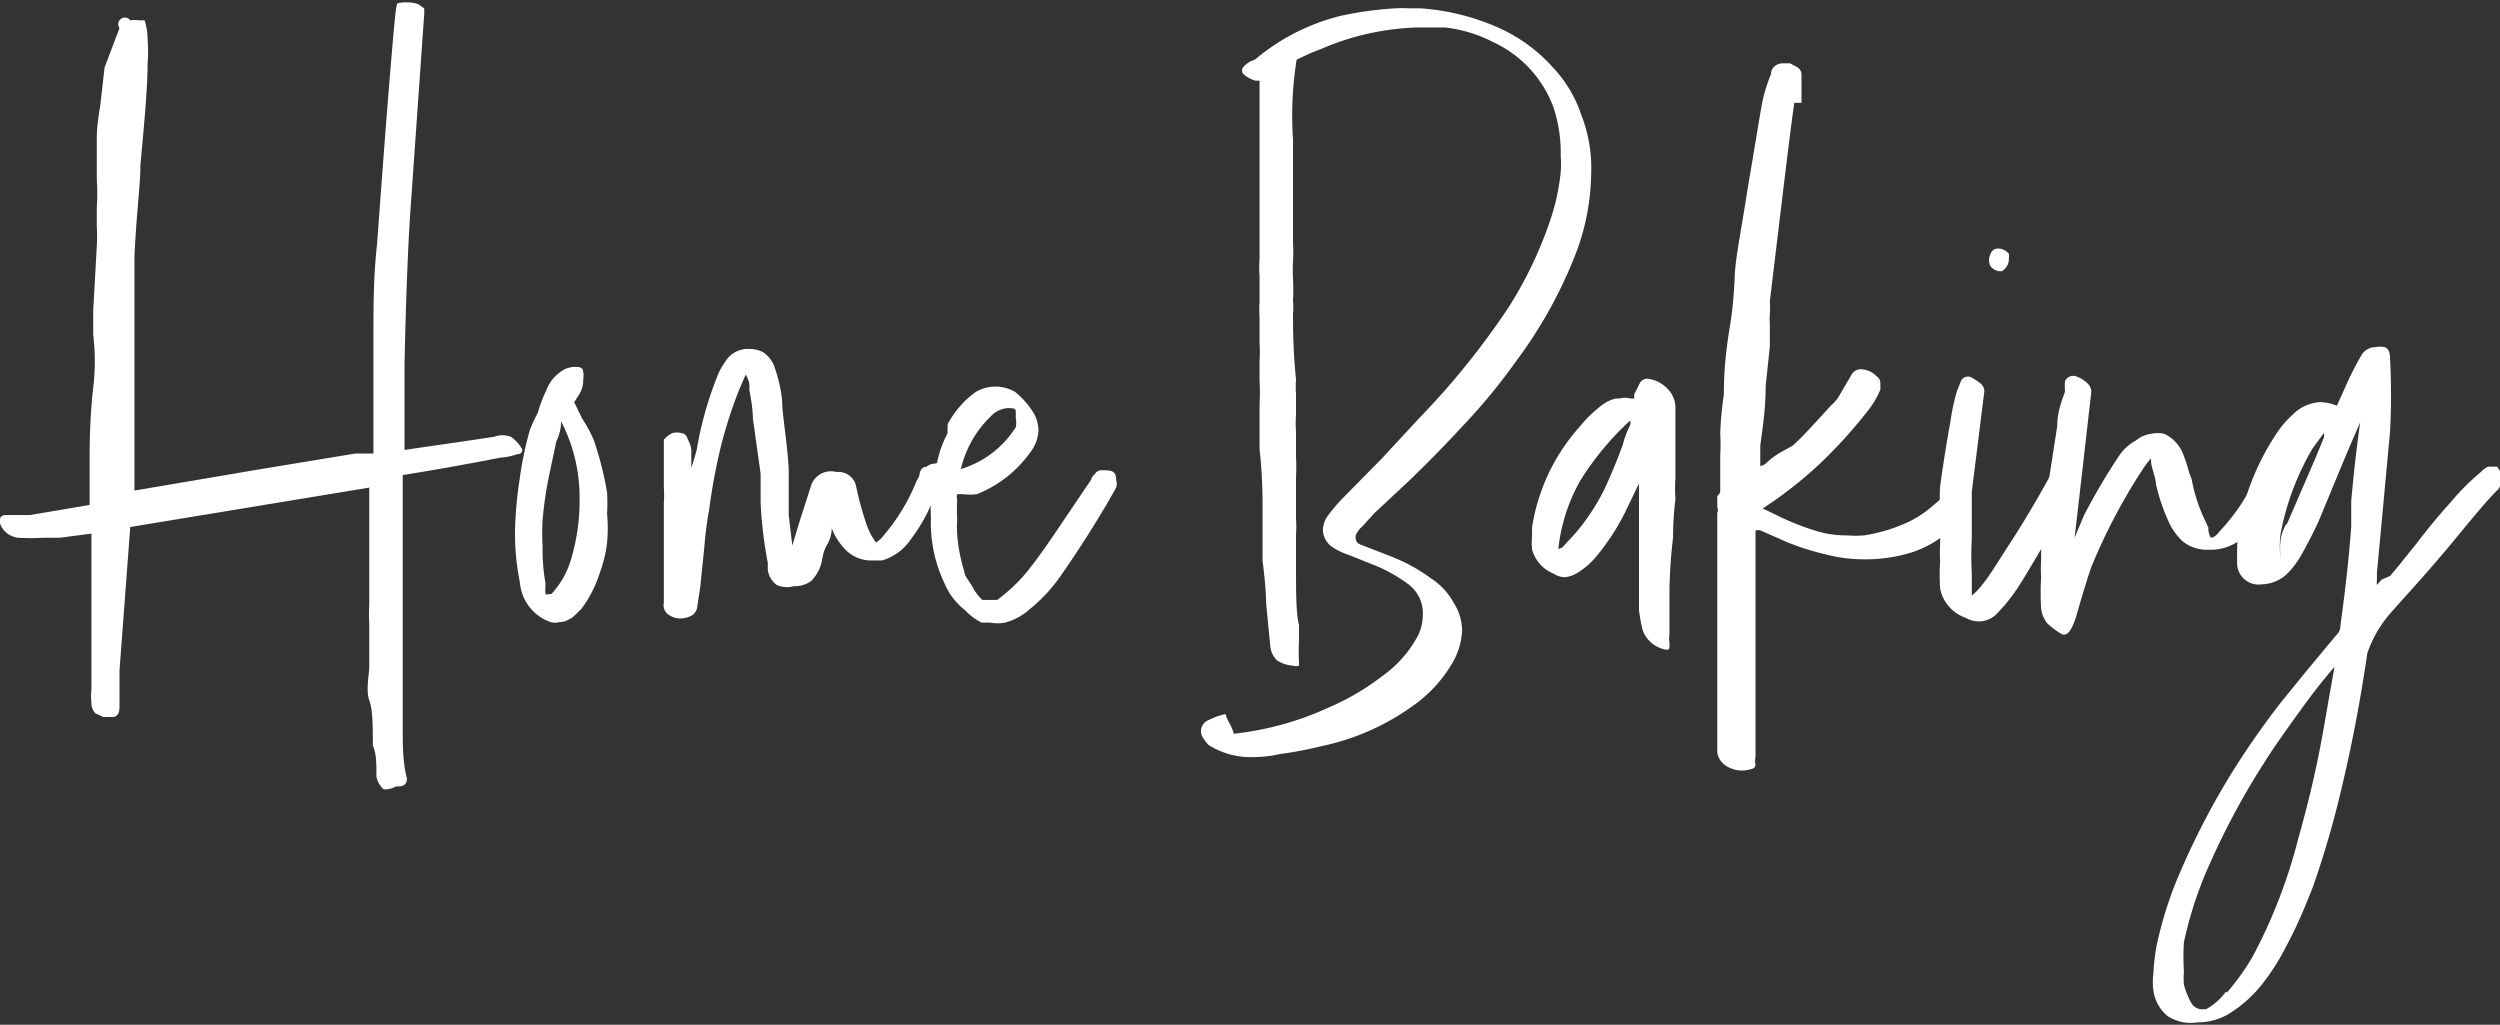 <svg xmlns="http://www.w3.org/2000/svg" viewBox="0 0 41.84 17.15"><rect x="0" y="0" width="41.84" height="17.15" fill="#333333" stroke="none"/><defs><style>.cls-1{fill:#fff;}</style></defs><g id="Capa_2" data-name="Capa 2"><g id="Capa_1-2" data-name="Capa 1"><path class="cls-1" d="M6.42,13.21A.4.4,0,0,1,6.3,13c0-.22,0-.39-.06-.52,0-.34,0-.59-.06-.76s0-.44,0-.56l0-.72a2.73,2.73,0,0,1,0-.32l0-.66,0-1.3-4,.66L2,11.22v.29l0,.2H2s0,.06,0,.11S2,12,1.88,12h0l-.15,0-.13-.06a.24.24,0,0,1-.07-.18,1,1,0,0,1,0-.22V9.38c0-.17,0-.32,0-.45L1,9H.73A3.75,3.75,0,0,1,.31,9,.36.36,0,0,1,0,8.76a.15.15,0,0,1,0-.07s0-.07.1-.07l.4,0,1-.17c0-.11,0-.24,0-.37s0-.27,0-.41,0-.67.06-1.18,0-.82,0-.92V5.2l.06-1.08a2.79,2.79,0,0,0,0-.33l0-.32a3.1,3.1,0,0,0,0-.45c0-.13,0-.25,0-.36l0-.37q0-.18.06-.54l.07-.62L2,.47s0,0,0,0a0,0,0,0,1,0,0A.1.1,0,0,1,2.18.34a.51.51,0,0,1,.14,0l.1,0s.05.14.05.32a2.68,2.68,0,0,1,0,.41c0,.38-.05.94-.12,1.69,0,.34-.07.85-.1,1.54l0,.79,0,.83,0,.83c0,.67,0,1.16,0,1.46h0l2.12-.36,1.58-.26.3,0V7.49c0-.43,0-.87,0-1.33V5.63c0-.51,0-1,.06-1.54l.07-.95c.14-1.88.23-2.9.25-3s0-.08.11-.1h.06A.54.54,0,0,1,7,.07l.1.07s0,.06,0,.09L6.86,3.65q-.06,1-.09,2.46l0,1c0,.09,0,.23,0,.42l1.1-.16.4-.06a.39.39,0,0,1,.28,0,.63.63,0,0,1,.19.21s0,0,0,0a.07.07,0,0,1-.08.08,1.13,1.13,0,0,1-.29.06c-.51.1-1.06.2-1.63.29l0,1.35c0,.28,0,.51,0,.69v1.06c0,.49,0,.87,0,1.14s0,.57.07.84v0c0,.1-.06.14-.18.13A.37.37,0,0,1,6.42,13.21Z"></path><path class="cls-1" d="M8.7,9.74a4.06,4.06,0,0,1-.08-.88A6.5,6.5,0,0,1,8.7,8a5.6,5.6,0,0,1,.17-.81A2.48,2.48,0,0,1,9,6.91a2.21,2.21,0,0,1,.14-.37.65.65,0,0,1,.22-.3.42.42,0,0,1,.24-.1c.1,0,.15,0,.16.08a.33.33,0,0,1,0,.13.43.43,0,0,1-.06.24l-.09.14L9.74,7a2.34,2.34,0,0,1,.2.37,5.7,5.7,0,0,1,.22.87,3.18,3.18,0,0,1,0,.36,2.59,2.59,0,0,1,0,.48,2.08,2.08,0,0,1-.12.5,2,2,0,0,1-.31.61c-.1.1-.16.16-.2.17a.28.28,0,0,1-.16.05.29.29,0,0,1-.16,0A.77.77,0,0,1,8.7,9.74Zm.53.2,0,0a1.45,1.45,0,0,0,.33-.59,3.41,3.41,0,0,0,.14-1,2.77,2.77,0,0,0-.31-1.3c0,.05,0,.17-.08.34l-.11.52a6.23,6.23,0,0,0-.12.8,4.06,4.06,0,0,0,0,.42c0,.14,0,.35.05.64a1.06,1.06,0,0,0,0,.18Z"></path><path class="cls-1" d="M11.11,10.09c0-.08,0-.13,0-.17,0-.36,0-.64,0-.82V8.42a1.86,1.86,0,0,0,0-.26c0-.18,0-.31,0-.4v-.3c0-.06,0-.1,0-.1a.4.4,0,0,1,.14-.11.28.28,0,0,1,.16,0s.07,0,.1.1a.48.48,0,0,1,.06.18l0,.3s.05-.15.09-.3A5.92,5.92,0,0,1,12,6.31a1.1,1.1,0,0,1,.14-.26.44.44,0,0,1,.4-.21.48.48,0,0,1,.24.06.51.51,0,0,1,.17.21,2.44,2.44,0,0,1,.14.59c0,.25.08.64.11,1.15l0,.77.06.51s0,0,0,0l.13-.43.19-.59A.35.35,0,0,1,14,7.9a.3.3,0,0,1,.33.25,5.56,5.56,0,0,0,.18.65,1.16,1.16,0,0,0,.09.19l.06.09s.08-.05.13-.12a3.31,3.31,0,0,0,.55-.91,1.51,1.51,0,0,1,.14-.21.21.21,0,0,1,.16-.08.16.16,0,0,1,.11,0,.16.16,0,0,1,0,.13,1,1,0,0,1-.1.38,2.69,2.69,0,0,1-.41.76.87.87,0,0,1-.48.35l-.18,0a.6.6,0,0,1-.43-.18,1.06,1.06,0,0,1-.23-.36c0-.05,0-.1,0-.17l0,.08a.64.64,0,0,0,0,.07c0,.06,0,.16-.08.3s-.07.25-.11.36a.7.7,0,0,1-.15.24.46.46,0,0,1-.29.09A.43.43,0,0,1,13,9.79a.38.38,0,0,1-.15-.25l0-.12a7.13,7.13,0,0,1-.12-1c0-.11,0-.28,0-.49L12.6,7q0-.17-.06-.48a.51.51,0,0,0,0-.1.47.47,0,0,0-.06-.15l-.1.23a7.6,7.6,0,0,0-.31.95,9.88,9.88,0,0,0-.2,1.07,6,6,0,0,0-.08.61l-.07.69-.05.33a.2.2,0,0,1-.09.15.41.41,0,0,1-.19.05.31.31,0,0,1-.18-.05A.19.19,0,0,1,11.11,10.09Z"></path><path class="cls-1" d="M16.16,10.22a1.21,1.21,0,0,1-.26-.28s-.05-.08-.08-.15h0a2.37,2.37,0,0,1-.24-1.13,3.65,3.65,0,0,1,0-.38.14.14,0,0,0-.1-.06.14.14,0,0,1-.09-.12l0-.07a.16.16,0,0,1,0-.09.15.15,0,0,1,.07-.12.23.23,0,0,1,.12,0c.06,0,.09,0,.1-.06a1.73,1.73,0,0,1,.18-.51.32.32,0,0,1,0-.09l0-.06a1.56,1.56,0,0,1,.47-.54.65.65,0,0,1,.66,0,1.35,1.35,0,0,1,.33.39.65.65,0,0,1,.06.25.64.64,0,0,1-.13.36,2,2,0,0,1-.9.71.85.85,0,0,1-.23,0l-.1,0a.14.14,0,0,0,0,.09,3,3,0,0,0,0,.34,1.7,1.7,0,0,0,0,.25,2.79,2.79,0,0,0,.12.62c0,.07.08.15.14.26a.8.8,0,0,0,.16.21h.05l.12,0,.08,0s0,0,0,0l.09-.07.06-.05a2.57,2.57,0,0,0,.33-.33c.15-.18.35-.46.61-.85l.48-.71a.15.15,0,0,1,.06-.09.13.13,0,0,1,.11-.07c.16,0,.25,0,.25.16a.22.22,0,0,1,0,.13l-.05.09-.08.14c-.28.48-.55.89-.8,1.25a2.71,2.71,0,0,1-.51.55,1,1,0,0,1-.42.23.69.69,0,0,1-.25,0h-.14A.92.92,0,0,1,16.16,10.22ZM17,7.15A.37.37,0,0,0,17,7V6.9c0-.05,0-.07-.13-.07a.42.42,0,0,0-.29.14,1.77,1.77,0,0,0-.25.3,1.84,1.84,0,0,0-.25.58A1.65,1.65,0,0,0,17,7.15Z"></path><path class="cls-1" d="M20.23,12.47a.49.49,0,0,1-.08-.1.2.2,0,0,1,.08-.32,1.22,1.22,0,0,1,.28-.1,0,0,0,0,1,0,0,.64.64,0,0,0,.07.16.87.87,0,0,1,.07.17,5.13,5.13,0,0,0,1.59-.44,4.16,4.16,0,0,0,.9-.53,1.93,1.93,0,0,0,.55-.6.76.76,0,0,0,.12-.38.61.61,0,0,0-.25-.56,2.6,2.6,0,0,0-.53-.3l-.45-.18a1.12,1.12,0,0,1-.29-.14l0,0a.36.36,0,0,1-.15-.28.43.43,0,0,1,.07-.22,2.48,2.48,0,0,1,.26-.31l.65-.66L23.75,7a13,13,0,0,0,1.5-1.86,6.75,6.75,0,0,0,.69-1.44,3.6,3.6,0,0,0,.18-.82,1.91,1.91,0,0,0,0-.28A2.4,2.4,0,0,0,26,1.8,1.94,1.94,0,0,0,25,.71a2.33,2.33,0,0,0-.81-.25l-.2,0h-.27a4.35,4.35,0,0,0-1.61.36A3.93,3.93,0,0,0,21.7,1a6,6,0,0,0-.06,1.34v.37c0,.16,0,.4,0,.74s0,.49,0,.63a2.33,2.33,0,0,1,0,.29,2.53,2.53,0,0,0,0,.29,3.44,3.44,0,0,1,0,.36,1.49,1.49,0,0,1,0,.24c0,.23,0,.59.05,1.09a1.63,1.63,0,0,0,0,.24c0,.16,0,.28,0,.36a1.91,1.91,0,0,0,0,.28c0,.19,0,.33,0,.43a2.73,2.73,0,0,1,0,.32V8.3c0,.09,0,.22,0,.39a1.63,1.63,0,0,1,0,.25l0,.52c0,.46,0,.8.05,1v.28a2.9,2.9,0,0,0,0,.34s0,0,0,.06a.13.13,0,0,1-.1,0,.54.54,0,0,1-.27-.09.38.38,0,0,1-.11-.23l-.07-.72q0-.24-.06-.72V9.06c0-.09,0-.2,0-.32s0-.23,0-.3,0-.5-.05-.92l0-.49c0-.12,0-.21,0-.26a3.59,3.59,0,0,0,0-.4V6.05a2.55,2.55,0,0,0,0-.31c0-.09,0-.23,0-.42a2.18,2.18,0,0,1,0-.28c0-.1,0-.24,0-.42a1.85,1.85,0,0,1,0-.29c0-.57,0-1,0-1.29V1.35l-.07,0a.53.53,0,0,1-.2-.11.09.09,0,0,1,0-.12A.4.4,0,0,1,21,1,3.53,3.53,0,0,1,22.46.26a6,6,0,0,1,.88-.12,2.24,2.24,0,0,1,.26,0h.18A3.86,3.86,0,0,1,25,.43a2.7,2.7,0,0,1,1,.71,2.13,2.13,0,0,1,.46.77,2.46,2.46,0,0,1,.17,1,3.88,3.88,0,0,1-.26,1.34,7.62,7.62,0,0,1-1,1.8,9.79,9.79,0,0,1-.9,1.09c-.25.27-.53.56-.85.87L23,8.59l-.2.22a.37.37,0,0,0-.11.15.13.13,0,0,0,0,.06s0,.06.07.09l.54.21a2.9,2.9,0,0,1,.65.36,1.13,1.13,0,0,1,.38.41.88.88,0,0,1,.14.46,1.18,1.18,0,0,1-.16.54,2.26,2.26,0,0,1-.66.72,4,4,0,0,1-1.5.67,6.68,6.68,0,0,1-.73.14,1.93,1.93,0,0,1-.42.05A1.32,1.32,0,0,1,20.23,12.47Z"></path><path class="cls-1" d="M27.49,10.54a2.93,2.93,0,0,1-.06-.33V9.79c0-.29,0-.58,0-.85s0-.43,0-.72V8.09l-.23.48a3.86,3.86,0,0,1-.49.75,1.22,1.22,0,0,1-.3.26.46.46,0,0,1-.23.08A.36.36,0,0,1,26,9.6a.6.6,0,0,1-.36-.41,1.14,1.14,0,0,1,0-.21l0-.15a3.27,3.27,0,0,1,.79-1.68,2.17,2.17,0,0,1,.38-.37.62.62,0,0,1,.23-.11h.06a.38.38,0,0,1,.19,0l.06,0,0-.07.09-.18a.14.14,0,0,1,.15-.08.55.55,0,0,1,.33.18.44.44,0,0,1,.12.32l0,.27q0,.18,0,.54V8a2.71,2.71,0,0,0,0,.36S28,8.64,28,9a8.61,8.61,0,0,0-.06.87v.3c0,.1,0,.25,0,.44a.42.42,0,0,0,0,.14v.05c0,.07,0,.09-.11.06A.5.5,0,0,1,27.49,10.54ZM26.15,9.16l.08-.09a2.94,2.94,0,0,0,.34-.41,3.53,3.53,0,0,0,.29-.49c.12-.26.22-.51.3-.73a1.56,1.56,0,0,1,.12-.32.11.11,0,0,0,0-.08,4.8,4.8,0,0,0-.83,1,2.94,2.94,0,0,0-.37,1.15Z"></path><path class="cls-1" d="M28.91,12.83a.32.32,0,0,1-.17-.24c0-.14,0-.33,0-.59s0-.54,0-1l0-1,0-.69V9.11c0-.11,0-.28,0-.52a.16.16,0,0,0,0-.11l0-.06s0-.08,0-.12a.11.11,0,0,0,.05-.09c0-.09,0-.19,0-.31s0-.22,0-.28a3.18,3.18,0,0,0,0-.36,5.29,5.29,0,0,1,.06-.65c0-.59.08-1,.12-1.27s.05-.51.06-.64c0-.33.11-.83.21-1.49l.24-1.43a2.64,2.64,0,0,1,.16-.54c0-.12.11-.18.19-.18l.13,0,.11.06a.15.15,0,0,1,.08.15c0,.08,0,.21,0,.38s0,.06,0,.07l-.06,0s-.06,0-.06,0v0c-.06.41-.13,1-.21,1.66s-.15,1.25-.2,1.66a1.41,1.41,0,0,1,0,.22,1,1,0,0,0,0,.15l0,.39-.07.66c0,.43-.06.75-.09,1l0,.34a.19.19,0,0,0,.1-.05,1.32,1.32,0,0,1,.24-.18L30,7.46c.08-.07.18-.17.31-.31l.34-.37a.62.62,0,0,0,.15-.19L31,6.25a.18.18,0,0,1,.15-.07.38.38,0,0,1,.26.12.14.14,0,0,1,.06.12l0,.1a1.48,1.48,0,0,1-.23.38,8.13,8.13,0,0,1-.74.82,6.88,6.88,0,0,1-1,.79l.19.09a4.3,4.3,0,0,0,.72.29,1.68,1.68,0,0,0,.5.07,1.74,1.74,0,0,0,.29,0,2.76,2.76,0,0,0,.75-.23,1.83,1.83,0,0,0,.38-.25l.22-.19a.21.21,0,0,1,.18-.07c.09,0,.15,0,.18.08a.21.21,0,0,1,0,.12.68.68,0,0,1-.25.43l-.13.11a1.73,1.73,0,0,1-.52.28,2.6,2.6,0,0,1-.85.12,2.47,2.47,0,0,1-.6-.08,4.49,4.49,0,0,1-.66-.21l-.43-.19a.14.14,0,0,0-.09,0s0,0,0,0v.06l0,.44V9.7c0,.08,0,.17,0,.28s0,.25,0,.4l0,.32c0,.29,0,.51,0,.66s0,.15,0,.26,0,.24,0,.38c0,.3,0,.52,0,.67a.31.31,0,0,0,0,.13s0,0,0,0,0,.06-.07.07A.49.49,0,0,1,28.91,12.83Z"></path><path class="cls-1" d="M32.47,9.85a3.71,3.71,0,0,1,0-.47,1.78,1.78,0,0,1,0-.26l0-.35c0-.07,0-.16,0-.26a2.76,2.76,0,0,1,0-.37c.06-.44.12-.8.17-1.07a3.65,3.65,0,0,1,.11-.52l.06-.15a.13.13,0,0,1,.17-.09.94.94,0,0,1,.18.12.17.17,0,0,1,.05.12L33,8.23,33,8.78l0,.22a5.86,5.86,0,0,0,0,.61l0,.36a1.29,1.29,0,0,0,.21-.23c.07-.08.21-.31.45-.68s.5-.82.63-1.06a1.18,1.18,0,0,1,.17-.2.14.14,0,0,1,.18,0,.21.21,0,0,1,.1.18.94.94,0,0,1-.12.33l-.12.27-.16.3c-.29.5-.49.84-.6,1a3,3,0,0,1-.32.39.42.42,0,0,1-.52.07A.65.65,0,0,1,32.47,9.85Zm1-5.31a.21.21,0,0,1-.16-.09.22.22,0,0,1,0-.19.13.13,0,0,1,.12-.1h0a.22.22,0,0,1,.19.09.31.31,0,0,1,0,.08.22.22,0,0,1-.08.18A.16.16,0,0,1,33.5,4.54Z"></path><path class="cls-1" d="M34.26,10.43a.52.52,0,0,1-.1-.25,4.41,4.41,0,0,1,0-.52,2.18,2.18,0,0,1,0-.28l0-.38c0-.3.06-.53.09-.71l.18-1.16c0-.26.09-.45.13-.58a.91.91,0,0,1,0-.17.15.15,0,0,1,.19-.08.5.5,0,0,1,.19.12.2.2,0,0,1,.06.14L34.79,8.4,34.72,9l.16-.38a10.68,10.68,0,0,1,.59-1,.8.8,0,0,1,.28-.25A.5.5,0,0,1,36,7.26a.54.54,0,0,1,.22,0,.62.62,0,0,1,.3.3,2.3,2.3,0,0,1,.09.25,1.65,1.65,0,0,0,.07.21,2.69,2.69,0,0,0,.2.64l.08.17A.3.3,0,0,0,37,9s.07,0,.14-.1A3.33,3.33,0,0,0,37.75,8a1.17,1.17,0,0,1,.14-.19.21.21,0,0,1,.16-.08.21.21,0,0,1,.12,0,.13.13,0,0,1,0,.11.86.86,0,0,1-.1.34,2.66,2.66,0,0,1-.42.7.82.82,0,0,1-.69.32.64.64,0,0,1-.43-.14,1,1,0,0,1-.24-.34,3.08,3.08,0,0,1-.21-.63C36.08,8,36,7.81,36,7.72v0l0-.05a1.67,1.67,0,0,0-.15.2A9.75,9.75,0,0,0,35,9.49q-.09.26-.24.78a1.22,1.22,0,0,1-.09.24c-.05.1-.11.13-.17.1A1.47,1.47,0,0,1,34.26,10.43Z"></path><path class="cls-1" d="M36.27,17a.67.67,0,0,1-.23-.42,1,1,0,0,1,0-.29,3.2,3.2,0,0,1,.05-.45,6.46,6.46,0,0,1,.32-1.06,12.61,12.61,0,0,1,.95-1.86,13.75,13.75,0,0,1,.81-1.16l.43-.53.5-.6a.22.22,0,0,0,.07-.17c.08-.57.14-1.11.18-1.64,0-.19,0-.34,0-.43q.06-.69.15-1.32c-.24.54-.46,1.09-.69,1.64a7,7,0,0,1-.32.62,1.43,1.43,0,0,1-.22.28.64.64,0,0,1-.42.17.36.36,0,0,1-.41-.35c0-.05,0-.12,0-.22a3.1,3.1,0,0,1,.12-.79,4.2,4.2,0,0,1,.53-1.15,1.71,1.71,0,0,1,.29-.34.7.7,0,0,1,.45-.2.79.79,0,0,1,.28.06l.14-.31a5,5,0,0,1,.28-.55.27.27,0,0,1,.23-.12.36.36,0,0,1,.15,0Q40,5.84,40,6a11.61,11.61,0,0,1,0,1.22l-.11,1.19-.11,1.18h0l0,.12a.38.38,0,0,0,0,.08s0,0,0,0l0,0,.08-.09L40,9.64l.15-.18.29-.36c.19-.25.38-.48.58-.7a3.81,3.81,0,0,1,.5-.5.38.38,0,0,1,.12-.09s.06,0,.08,0,0,0,.07,0a.28.28,0,0,1,.07.21.24.24,0,0,1-.06.18c-.11.1-.33.36-.66.76-.49.6-.87,1-1.14,1.31a2,2,0,0,0-.38.66c-.1.68-.23,1.41-.41,2.17a15.94,15.94,0,0,1-.5,1.74c-.14.36-.29.71-.45,1a3.67,3.67,0,0,1-.4.63,2.11,2.11,0,0,1-.5.46,1,1,0,0,1-.58.18A.71.71,0,0,1,36.27,17Zm1-.39a3.82,3.82,0,0,0,.43-.6,8.79,8.79,0,0,0,.77-2,18,18,0,0,0,.45-2l.15-.85,0,0a0,0,0,0,0,0,0,0,0,0,0,1,0,0c-.19.22-.37.45-.55.7-.29.4-.5.7-.63.91a12.48,12.48,0,0,0-.9,1.67,6.46,6.46,0,0,0-.44,1.33,3.83,3.83,0,0,0,0,.49,1.28,1.28,0,0,0,0,.22,1.34,1.34,0,0,0,.12.3.21.21,0,0,0,.16.11l.09,0A1,1,0,0,0,37.25,16.6Zm1-7.83.48-1.11.14-.34a.13.13,0,0,0,0-.08.05.05,0,0,0,0,0l0,0v0s0,0,0,0l0,0-.19.26a4.46,4.46,0,0,0-.53,1.41,1.6,1.6,0,0,0,0,.44C38.13,9,38.21,8.88,38.26,8.77Z"></path></g></g></svg>